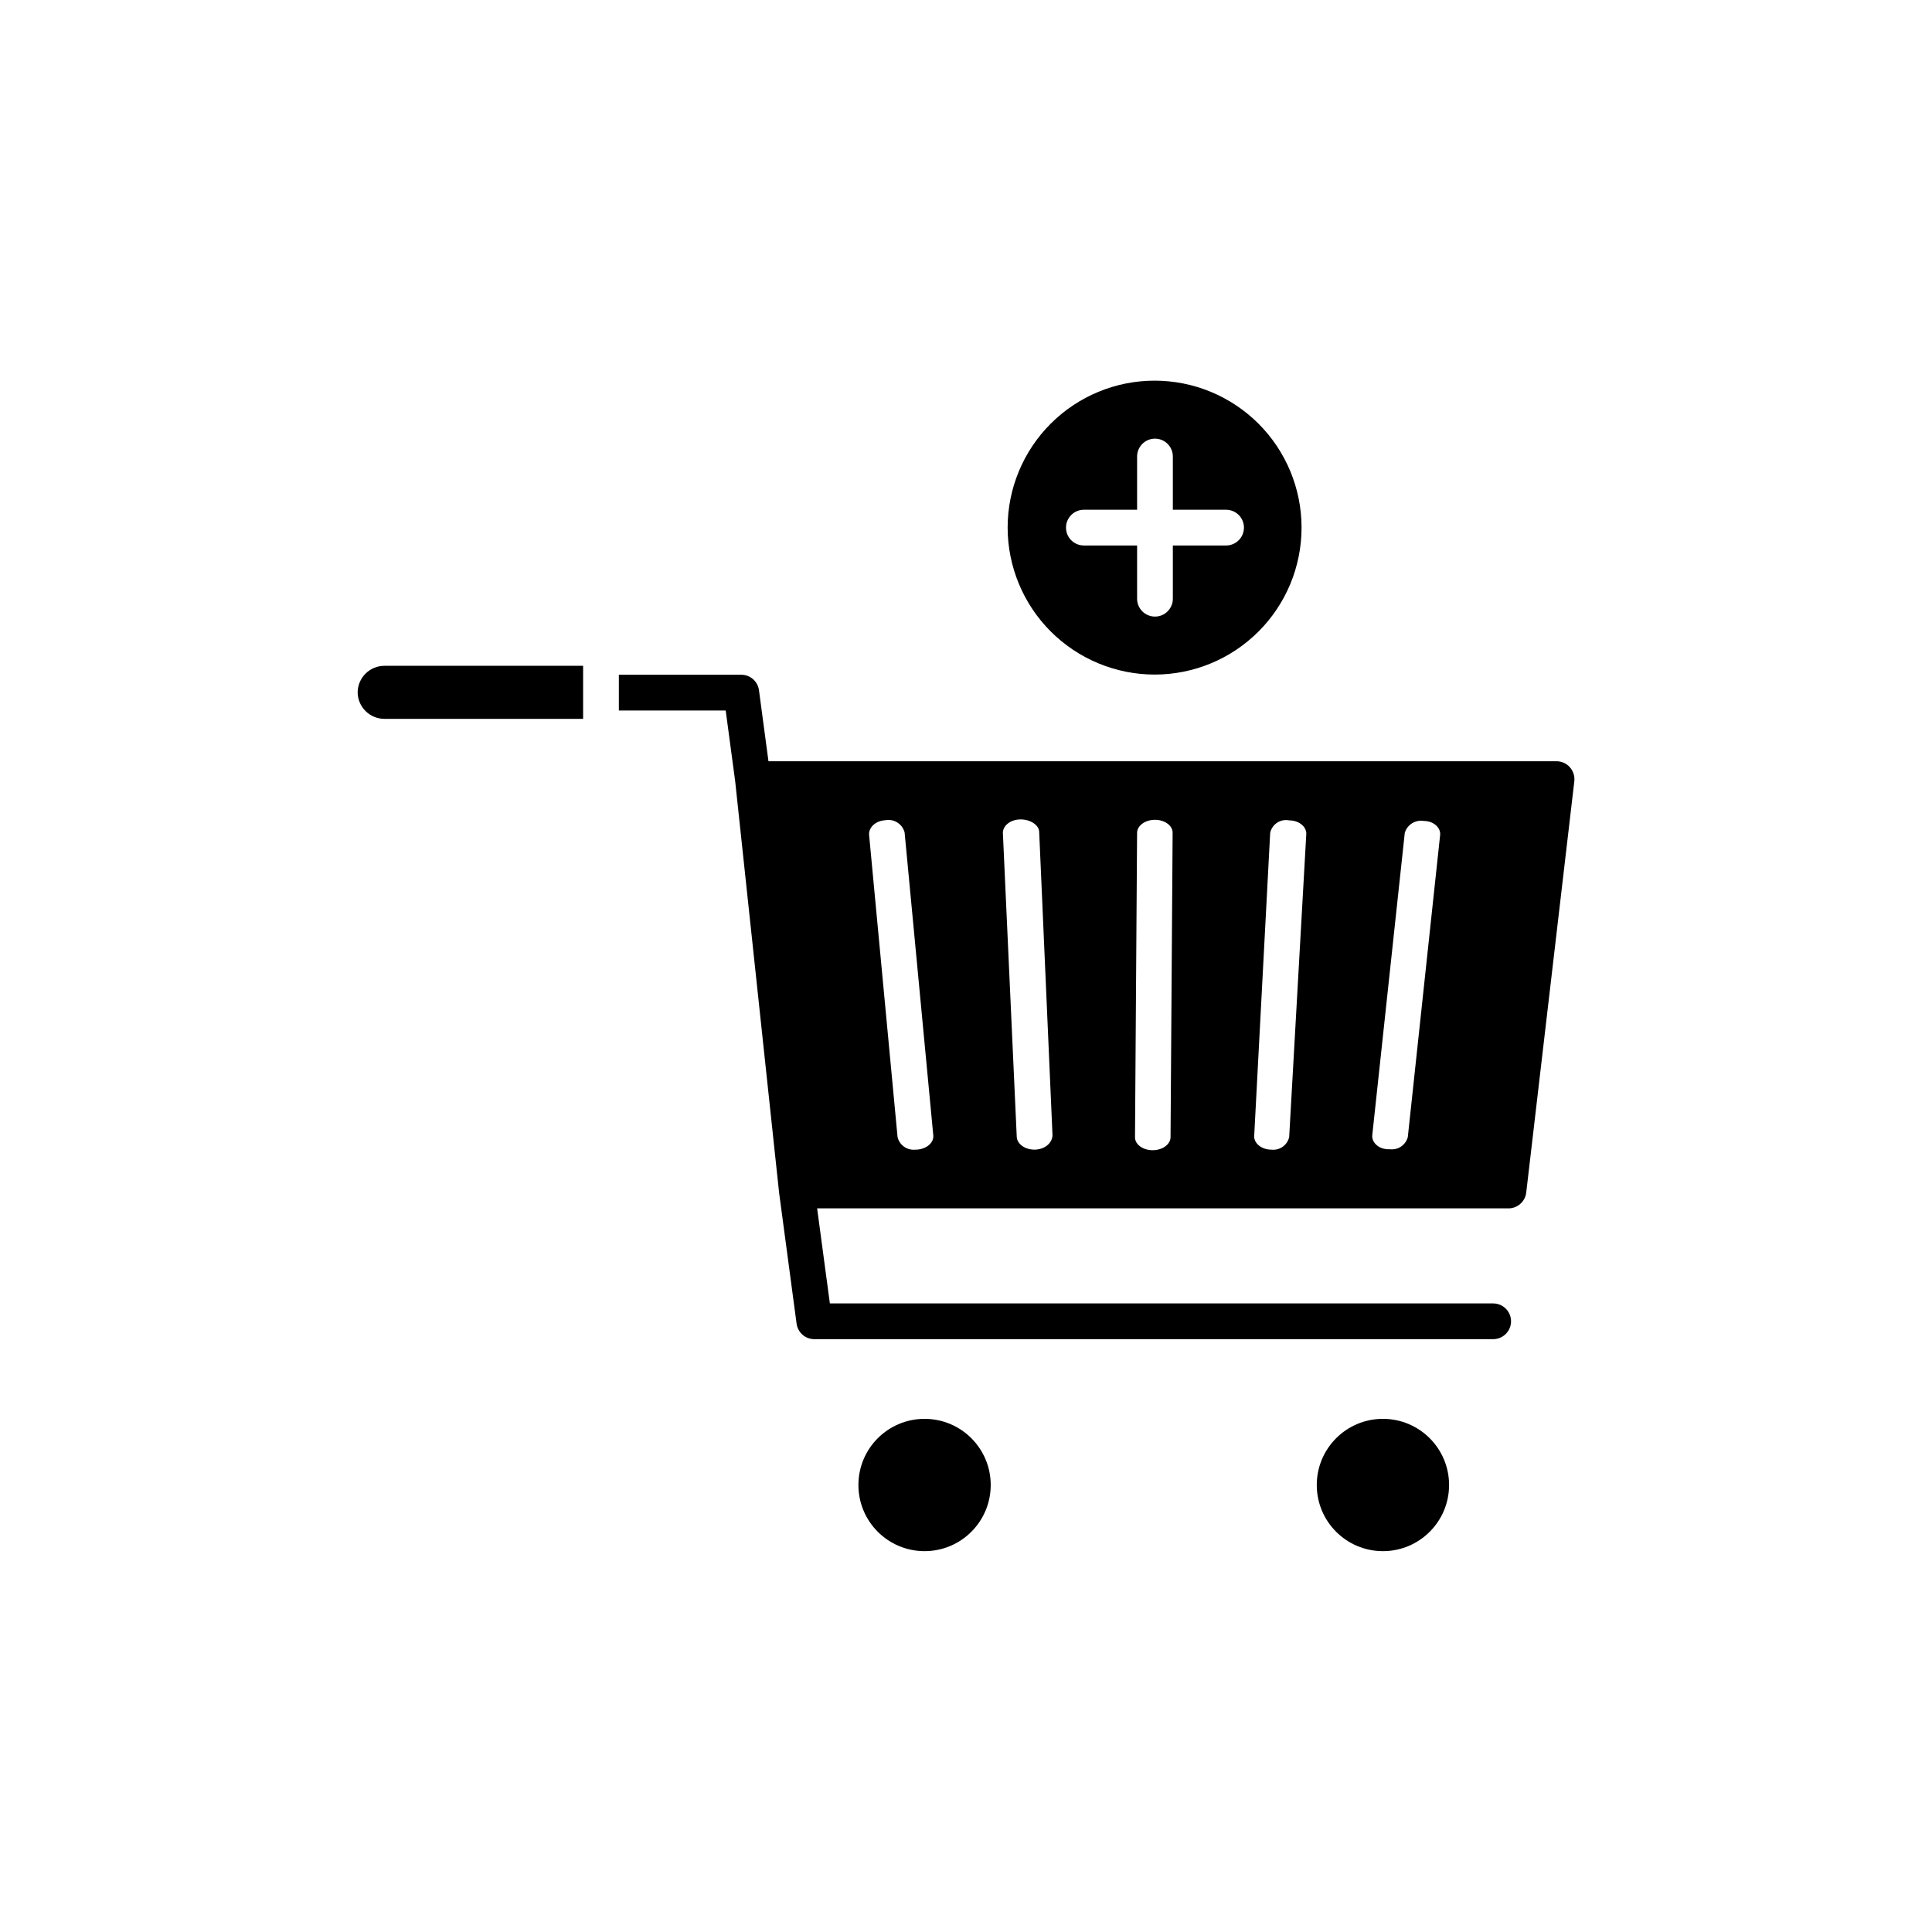 <?xml version="1.0" encoding="UTF-8"?>
<!-- The Best Svg Icon site in the world: iconSvg.co, Visit us! https://iconsvg.co -->
<svg fill="#000000" width="800px" height="800px" version="1.1" viewBox="144 144 512 512" xmlns="http://www.w3.org/2000/svg">
 <g>
  <path d="m406.55 537.54c0 9.684-7.848 17.531-17.531 17.531s-17.531-7.848-17.531-17.531c0-9.684 7.848-17.531 17.531-17.531s17.531 7.848 17.531 17.531"/>
  <path d="m528.02 537.54c0 9.684-7.848 17.531-17.531 17.531s-17.531-7.848-17.531-17.531c0-9.684 7.848-17.531 17.531-17.531s17.531 7.848 17.531 17.531"/>
  <path d="m560.01 347.3c-0.898-1-2.184-1.566-3.527-1.562h-208.83l-2.519-18.844c-0.324-2.336-2.324-4.078-4.684-4.078h-32.445v9.473h28.312l2.519 18.793 11.637 109.02 4.637 34.711c0.328 2.336 2.324 4.078 4.684 4.078h179.91c2.617 0 4.738-2.117 4.738-4.734 0-2.613-2.121-4.734-4.738-4.734h-175.78l-3.375-25.191h183.23c2.394-0.008 4.406-1.805 4.688-4.184l12.746-109.02c0.152-1.359-0.289-2.719-1.211-3.727zm-173.06 101.37h-0.352c-2.191 0.238-4.219-1.188-4.734-3.328l-7.559-80.254c0-1.914 1.762-3.578 4.383-3.727v-0.004c2.262-0.391 4.445 1.008 5.039 3.227l7.609 80.359c0.148 1.91-1.816 3.574-4.387 3.727zm31.234 0c-2.519 0-4.637-1.461-4.734-3.375l-3.676-80.562c0-1.914 1.965-3.527 4.586-3.578 2.621-0.051 5.039 1.461 5.039 3.375l3.527 80.359c-0.105 2.117-2.121 3.731-4.738 3.781zm36.023-3.328c0 1.914-2.117 3.477-4.734 3.477-2.621 0-4.734-1.562-4.684-3.477l0.551-80.609c0-1.914 2.117-3.477 4.734-3.477 2.621 0 4.734 1.562 4.684 3.477zm31.438 0c-0.496 2.156-2.539 3.59-4.734 3.328-2.621 0-4.637-1.715-4.535-3.629l4.234-80.309c0.48-2.305 2.731-3.789 5.035-3.324 2.621 0 4.637 1.715 4.535 3.629zm31.438 0c-0.555 2.082-2.543 3.449-4.684 3.227h-0.402c-2.621 0-4.535-1.812-4.332-3.727l8.613-80.109c0.633-2.18 2.797-3.543 5.039-3.172 2.621 0 4.535 1.812 4.332 3.727z"/>
  <path d="m238.78 327.5c0.055 3.883 3.219 7.004 7.102 7.004h52.648v-14.059h-52.648c-3.902 0-7.074 3.152-7.102 7.055z"/>
  <path d="m449.98 322.77c10.328 0 20.234-4.106 27.539-11.406 7.301-7.305 11.406-17.211 11.406-27.539 0-10.328-4.106-20.234-11.406-27.539-7.305-7.301-17.211-11.406-27.539-11.406-10.328 0-20.234 4.106-27.539 11.406-7.301 7.305-11.406 17.211-11.406 27.539 0.016 10.324 4.121 20.223 11.422 27.523s17.199 11.406 27.523 11.422zm-18.793-43.68h14.156v-14.109c0-2.613 2.121-4.734 4.738-4.734 2.613 0 4.734 2.121 4.734 4.734v14.109h14.105c2.617 0 4.738 2.117 4.738 4.734 0 2.617-2.121 4.734-4.738 4.734h-14.105v14.109c0 2.613-2.121 4.734-4.734 4.734-2.617 0-4.738-2.121-4.738-4.734v-14.105h-14.105v-0.004c-2.613 0-4.734-2.117-4.734-4.734 0-2.617 2.121-4.734 4.734-4.734z"/>
 </g>
</svg>